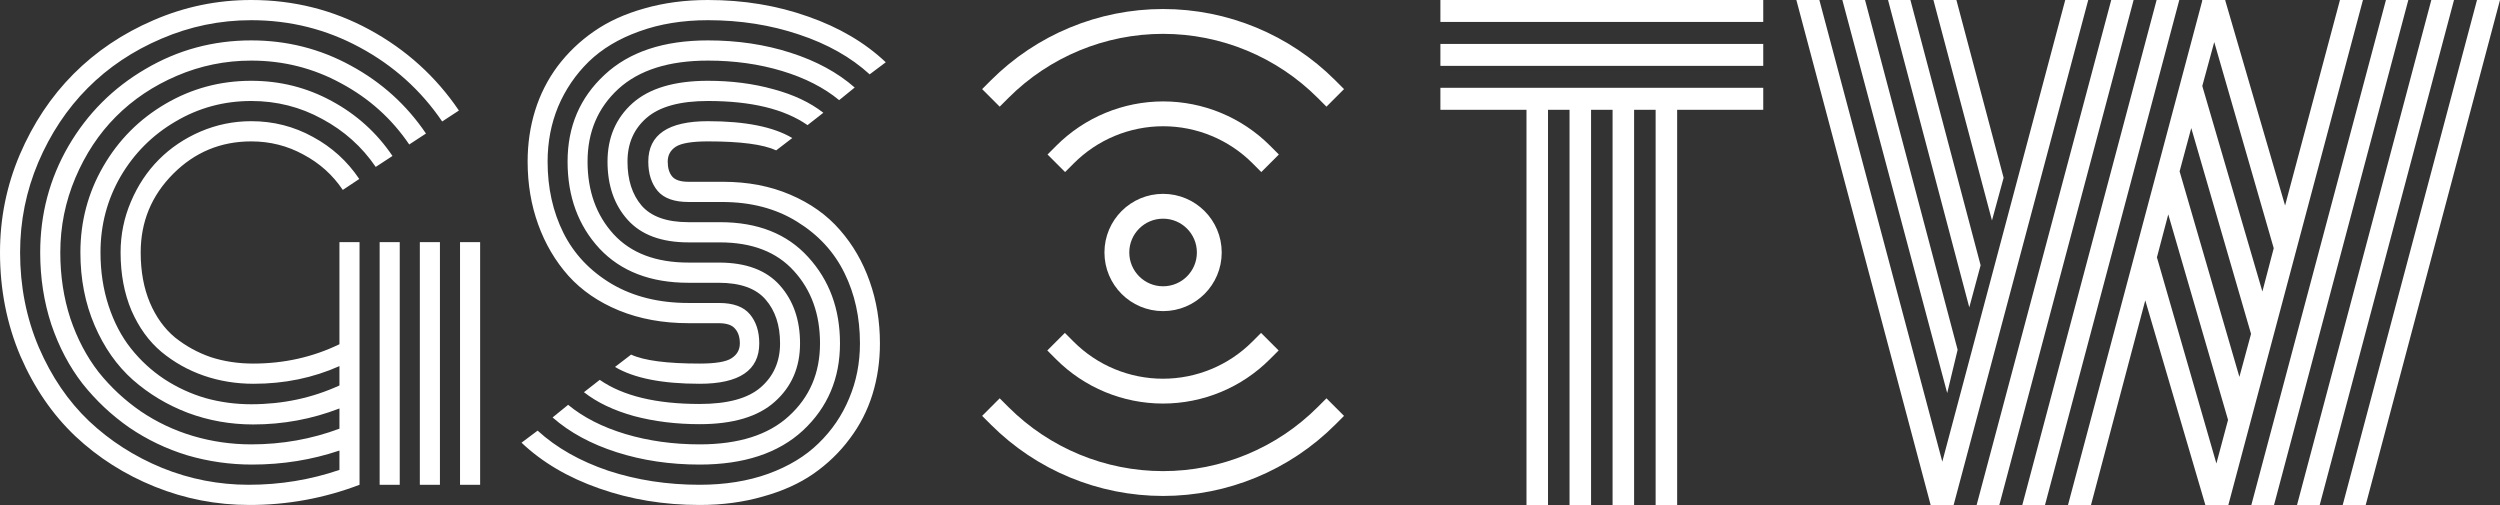 <svg width="302" height="61" viewBox="0 0 302 61" fill="none" xmlns="http://www.w3.org/2000/svg">
<rect x="0" y="0" width="302" height="61" fill="#333333" stroke="none"/>
<g clip-path="url(#clip0_1_96)">
<path d="M128.663 18.663C130.219 17.106 132.066 15.87 134.1 15.028C136.133 14.185 138.313 13.751 140.514 13.751C142.715 13.751 144.895 14.185 146.928 15.028C148.962 15.87 150.809 17.106 152.365 18.663M152.337 42.337C150.781 43.894 148.934 45.13 146.9 45.972C144.867 46.815 142.687 47.249 140.486 47.249C138.285 47.249 136.105 46.815 134.072 45.972C132.038 45.13 130.191 43.894 128.635 42.337M120.763 10.763C125.998 5.529 133.098 2.589 140.5 2.589C147.902 2.589 155.002 5.529 160.237 10.763M160.237 50.237C155.002 55.471 147.902 58.411 140.5 58.411C133.098 58.411 125.998 55.471 120.763 50.237M140.5 24.917C143.584 24.917 146.083 27.416 146.083 30.5C146.083 33.584 143.584 36.083 140.5 36.083C137.416 36.083 134.917 33.584 134.917 30.5C134.917 27.416 137.416 24.917 140.5 24.917Z" stroke="white" stroke-width="3" stroke-linecap="square" stroke-linejoin="round"/>
<path d="M236.481 42.251L235.222 47.481L222.556 0H225.296L236.481 42.251ZM239.259 32.047L237.889 37.13L228.074 0H230.778L239.259 32.047ZM242.037 21.475L240.63 26.632L233.556 0H236.333L242.037 21.475ZM252.593 61H249.815L266.037 0.074L266 0H268.815V0.074L276.037 24.827L282.667 0H285.444L269.185 61H266.407L259.148 36.283L252.593 61ZM247.037 61H244.296L260.519 0H263.259L247.037 61ZM241.519 61H238.778L255.037 0H257.741L241.519 61ZM285.778 61H283L299.222 0H302L285.778 61ZM280.222 61H277.481L293.704 0H296.444L280.222 61ZM274.704 61H271.963L288.222 0H290.926L274.704 61ZM234.63 55.769L249.481 0H252.259L236 61H233.222L217 0H219.778L234.63 55.769ZM260.556 31.089L267.741 55.99L269.148 50.723L261.926 25.895L260.556 31.089ZM263.296 20.702L270.519 45.529L271.926 40.335L264.704 15.471L263.296 20.702ZM266.037 10.388L273.296 35.215L274.667 29.984L267.481 5.083L266.037 10.388Z" fill="white"/>
<path d="M174 2.652V0H213V2.652H174ZM174 7.957V5.304H213V7.957H174ZM174 13.261V10.609H213V13.261H202.6V61H200V13.261H197.4V61H194.8V13.261H192.2V61H189.6V13.261H187V61H184.4V13.261H174Z" fill="white"/>
<path d="M87.228 24.4H83.174C81.453 24.4 80.213 23.959 79.454 23.078C78.694 22.175 78.314 20.988 78.314 19.52C78.314 16.267 80.716 14.64 85.519 14.64C90.032 14.64 93.428 15.318 95.707 16.673L93.763 18.164C92.199 17.442 89.451 17.08 85.519 17.08C83.598 17.08 82.302 17.295 81.632 17.724C80.984 18.153 80.66 18.752 80.66 19.52C80.66 20.288 80.839 20.887 81.197 21.316C81.554 21.745 82.213 21.96 83.174 21.96H87.329C90.345 21.96 93.059 22.48 95.472 23.519C97.907 24.558 99.907 25.982 101.471 27.789C103.035 29.574 104.23 31.641 105.056 33.991C105.883 36.318 106.296 38.814 106.296 41.48C106.296 43.649 105.995 45.705 105.391 47.648C104.788 49.591 103.872 51.376 102.644 53.002C101.437 54.629 99.974 56.041 98.254 57.238C96.556 58.413 94.523 59.328 92.155 59.983C89.809 60.661 87.262 61 84.514 61C80.202 61 76.159 60.334 72.383 59.001C68.63 57.69 65.502 55.849 63 53.477L64.944 52.019C67.222 54.098 70.071 55.713 73.489 56.866C76.929 57.995 80.605 58.56 84.514 58.56C87.575 58.56 90.334 58.119 92.791 57.238C95.271 56.335 97.304 55.103 98.89 53.544C100.499 51.986 101.728 50.178 102.577 48.122C103.448 46.066 103.883 43.852 103.883 41.48C103.883 38.34 103.258 35.504 102.007 32.974C100.756 30.421 98.846 28.354 96.276 26.772C93.73 25.191 90.714 24.4 87.228 24.4ZM83.174 26.84H86.994C91.529 26.84 95.07 28.241 97.617 31.042C100.186 33.844 101.471 37.323 101.471 41.48C101.471 45.705 99.985 49.207 97.014 51.986C94.042 54.742 89.876 56.12 84.514 56.12C80.94 56.12 77.6 55.623 74.494 54.629C71.389 53.635 68.809 52.234 66.753 50.427L68.63 48.902C70.462 50.415 72.763 51.59 75.533 52.426C78.326 53.262 81.319 53.68 84.514 53.68C89.228 53.68 92.825 52.539 95.305 50.257C97.807 47.975 99.058 45.05 99.058 41.48C99.058 37.956 98.008 35.041 95.908 32.737C93.83 30.432 90.848 29.28 86.96 29.28H83.174C79.912 29.28 77.466 28.376 75.835 26.569C74.204 24.762 73.388 22.412 73.388 19.52C73.388 16.628 74.394 14.278 76.404 12.471C78.437 10.664 81.476 9.76 85.519 9.76C88.357 9.76 90.993 10.099 93.428 10.777C95.863 11.432 97.874 12.381 99.46 13.623L97.55 15.114C94.757 13.171 90.747 12.2 85.519 12.2C82.146 12.2 79.677 12.878 78.114 14.233C76.572 15.566 75.801 17.328 75.801 19.52C75.801 21.734 76.371 23.508 77.51 24.841C78.672 26.174 80.56 26.84 83.174 26.84ZM83.174 31.72H86.86C90.122 31.72 92.568 32.635 94.199 34.465C95.83 36.295 96.645 38.633 96.645 41.48C96.645 44.372 95.629 46.721 93.596 48.529C91.585 50.336 88.558 51.24 84.514 51.24C81.677 51.24 79.029 50.912 76.572 50.257C74.137 49.579 72.126 48.619 70.54 47.377L72.45 45.886C75.243 47.828 79.264 48.8 84.514 48.8C87.888 48.8 90.345 48.133 91.886 46.801C93.45 45.445 94.232 43.672 94.232 41.48C94.232 39.288 93.651 37.526 92.49 36.193C91.328 34.838 89.44 34.16 86.826 34.16H83.174C78.594 34.16 75.008 32.782 72.417 30.026C69.847 27.247 68.563 23.745 68.563 19.52C68.563 15.295 70.049 11.805 73.02 9.048C75.991 6.269 80.158 4.88 85.519 4.88C89.094 4.88 92.423 5.377 95.506 6.371C98.611 7.365 101.191 8.766 103.247 10.573L101.37 12.098C99.538 10.585 97.237 9.41 94.467 8.574C91.697 7.738 88.714 7.32 85.519 7.32C80.805 7.32 77.198 8.461 74.695 10.743C72.216 13.025 70.976 15.95 70.976 19.52C70.976 23.067 72.026 25.993 74.126 28.297C76.226 30.579 79.242 31.72 83.174 31.72ZM83.174 36.6H86.86C88.58 36.6 89.82 37.052 90.58 37.956C91.339 38.859 91.719 40.034 91.719 41.48C91.719 44.733 89.317 46.36 84.514 46.36C79.979 46.36 76.572 45.682 74.293 44.327L76.237 42.836C77.801 43.559 80.56 43.92 84.514 43.92C86.435 43.92 87.72 43.705 88.368 43.276C89.038 42.847 89.373 42.248 89.373 41.48C89.373 40.734 89.183 40.147 88.803 39.718C88.446 39.266 87.776 39.04 86.793 39.04H83.174C80.091 39.04 77.298 38.532 74.796 37.515C72.316 36.498 70.272 35.098 68.663 33.313C67.077 31.528 65.86 29.461 65.011 27.111C64.162 24.762 63.737 22.231 63.737 19.52C63.737 17.351 64.039 15.295 64.642 13.352C65.245 11.409 66.15 9.624 67.356 7.998C68.585 6.371 70.049 4.97 71.746 3.796C73.467 2.598 75.5 1.672 77.845 1.017C80.213 0.339 82.772 0 85.519 0C89.831 0 93.864 0.666 97.617 1.999C101.37 3.31 104.498 5.151 107 7.523L105.056 8.981C102.778 6.902 99.929 5.298 96.511 4.168C93.093 3.016 89.429 2.44 85.519 2.44C82.459 2.44 79.689 2.892 77.209 3.796C74.751 4.677 72.718 5.897 71.11 7.456C69.523 9.014 68.295 10.822 67.424 12.878C66.575 14.934 66.15 17.148 66.15 19.52C66.15 22.706 66.787 25.575 68.06 28.128C69.334 30.681 71.277 32.737 73.891 34.296C76.505 35.832 79.599 36.6 83.174 36.6Z" fill="white"/>
<path d="M45.861 29.246H48.288V58.56H45.861V29.246ZM55.572 29.246H58V58.56H55.572V29.246ZM50.716 29.246H53.144V58.56H50.716V29.246ZM43.433 29.246V58.56C39.161 60.187 34.733 61 30.146 61C26.167 61 22.357 60.266 18.715 58.797C15.073 57.329 11.87 55.295 9.105 52.697C6.34 50.077 4.125 46.846 2.462 43.005C0.821 39.142 0 34.973 0 30.5C0 26.366 0.798 22.423 2.394 18.673C4.013 14.9 6.171 11.658 8.869 8.947C11.589 6.213 14.815 4.044 18.547 2.44C22.301 0.813 26.235 0 30.349 0C35.474 0 40.24 1.197 44.647 3.592C49.053 5.987 52.65 9.24 55.437 13.352L53.414 14.674C50.851 10.901 47.535 7.919 43.466 5.727C39.42 3.536 35.047 2.44 30.349 2.44C26.572 2.44 22.953 3.186 19.491 4.677C16.051 6.145 13.084 8.133 10.588 10.641C8.093 13.149 6.103 16.142 4.62 19.622C3.159 23.078 2.428 26.704 2.428 30.5C2.428 34.589 3.181 38.407 4.687 41.954C6.216 45.502 8.239 48.472 10.757 50.867C13.297 53.262 16.242 55.148 19.592 56.527C22.942 57.882 26.426 58.56 30.045 58.56C33.845 58.56 37.498 57.961 41.005 56.764V54.426C37.655 55.555 34.137 56.12 30.45 56.12C27.775 56.12 25.167 55.747 22.627 55.002C20.109 54.233 17.771 53.115 15.613 51.647C13.477 50.156 11.6 48.393 9.981 46.36C8.385 44.304 7.126 41.921 6.205 39.209C5.305 36.476 4.856 33.573 4.856 30.5C4.856 25.869 5.991 21.587 8.262 17.656C10.555 13.725 13.657 10.618 17.569 8.337C21.48 6.032 25.74 4.88 30.349 4.88C34.665 4.88 38.678 5.897 42.387 7.93C46.096 9.941 49.12 12.674 51.458 16.131L49.435 17.453C47.322 14.335 44.579 11.872 41.207 10.065C37.857 8.235 34.238 7.32 30.349 7.32C27.224 7.32 24.234 7.93 21.379 9.15C18.524 10.37 16.062 12.019 13.994 14.098C11.948 16.154 10.319 18.616 9.105 21.486C7.891 24.355 7.284 27.36 7.284 30.5C7.284 33.324 7.688 35.979 8.498 38.464C9.329 40.926 10.465 43.084 11.903 44.937C13.365 46.767 15.062 48.348 16.995 49.681C18.929 50.992 21.031 51.986 23.301 52.663C25.594 53.341 27.943 53.68 30.349 53.68C34.081 53.68 37.633 53.047 41.005 51.782V49.342C37.678 50.63 34.204 51.274 30.585 51.274C27.842 51.274 25.223 50.811 22.728 49.884C20.233 48.936 18.007 47.603 16.051 45.886C14.118 44.169 12.578 41.977 11.431 39.311C10.285 36.645 9.712 33.708 9.712 30.5C9.712 26.75 10.633 23.282 12.477 20.096C14.32 16.911 16.827 14.392 19.997 12.539C23.166 10.686 26.617 9.76 30.349 9.76C33.833 9.76 37.071 10.573 40.06 12.2C43.073 13.827 45.523 16.041 47.412 18.842L45.388 20.164C43.725 17.724 41.567 15.792 38.914 14.369C36.284 12.923 33.429 12.2 30.349 12.2C27.044 12.2 23.998 13.025 21.21 14.674C18.423 16.301 16.209 18.515 14.567 21.316C12.949 24.118 12.139 27.179 12.139 30.5C12.139 32.804 12.466 34.951 13.117 36.939C13.769 38.927 14.669 40.644 15.815 42.09C16.962 43.536 18.299 44.767 19.828 45.784C21.379 46.801 23.043 47.569 24.819 48.088C26.595 48.585 28.438 48.834 30.349 48.834C34.148 48.834 37.7 48.077 41.005 46.563V44.225C37.812 45.648 34.362 46.36 30.652 46.36C28.517 46.36 26.505 46.032 24.616 45.377C22.728 44.722 21.019 43.762 19.491 42.497C17.985 41.231 16.782 39.571 15.883 37.515C15.006 35.437 14.567 33.098 14.567 30.5C14.567 28.354 14.983 26.309 15.815 24.366C16.647 22.401 17.771 20.706 19.187 19.283C20.604 17.859 22.278 16.73 24.212 15.894C26.167 15.058 28.213 14.64 30.349 14.64C33.024 14.64 35.508 15.273 37.801 16.538C40.094 17.78 41.96 19.475 43.399 21.621L41.409 22.943C40.195 21.135 38.611 19.712 36.655 18.673C34.721 17.611 32.619 17.08 30.349 17.08C26.662 17.08 23.515 18.39 20.907 21.011C18.299 23.632 16.995 26.795 16.995 30.5C16.995 32.782 17.366 34.804 18.108 36.566C18.85 38.306 19.862 39.706 21.143 40.768C22.447 41.808 23.886 42.598 25.459 43.141C27.055 43.66 28.764 43.92 30.585 43.92C34.317 43.92 37.79 43.141 41.005 41.582V29.246H43.433Z" fill="white"/>
</g>
<defs>
<clipPath id="clip0_1_96">
<rect width="302" height="61" fill="white"/>
</clipPath>
</defs>
</svg>
